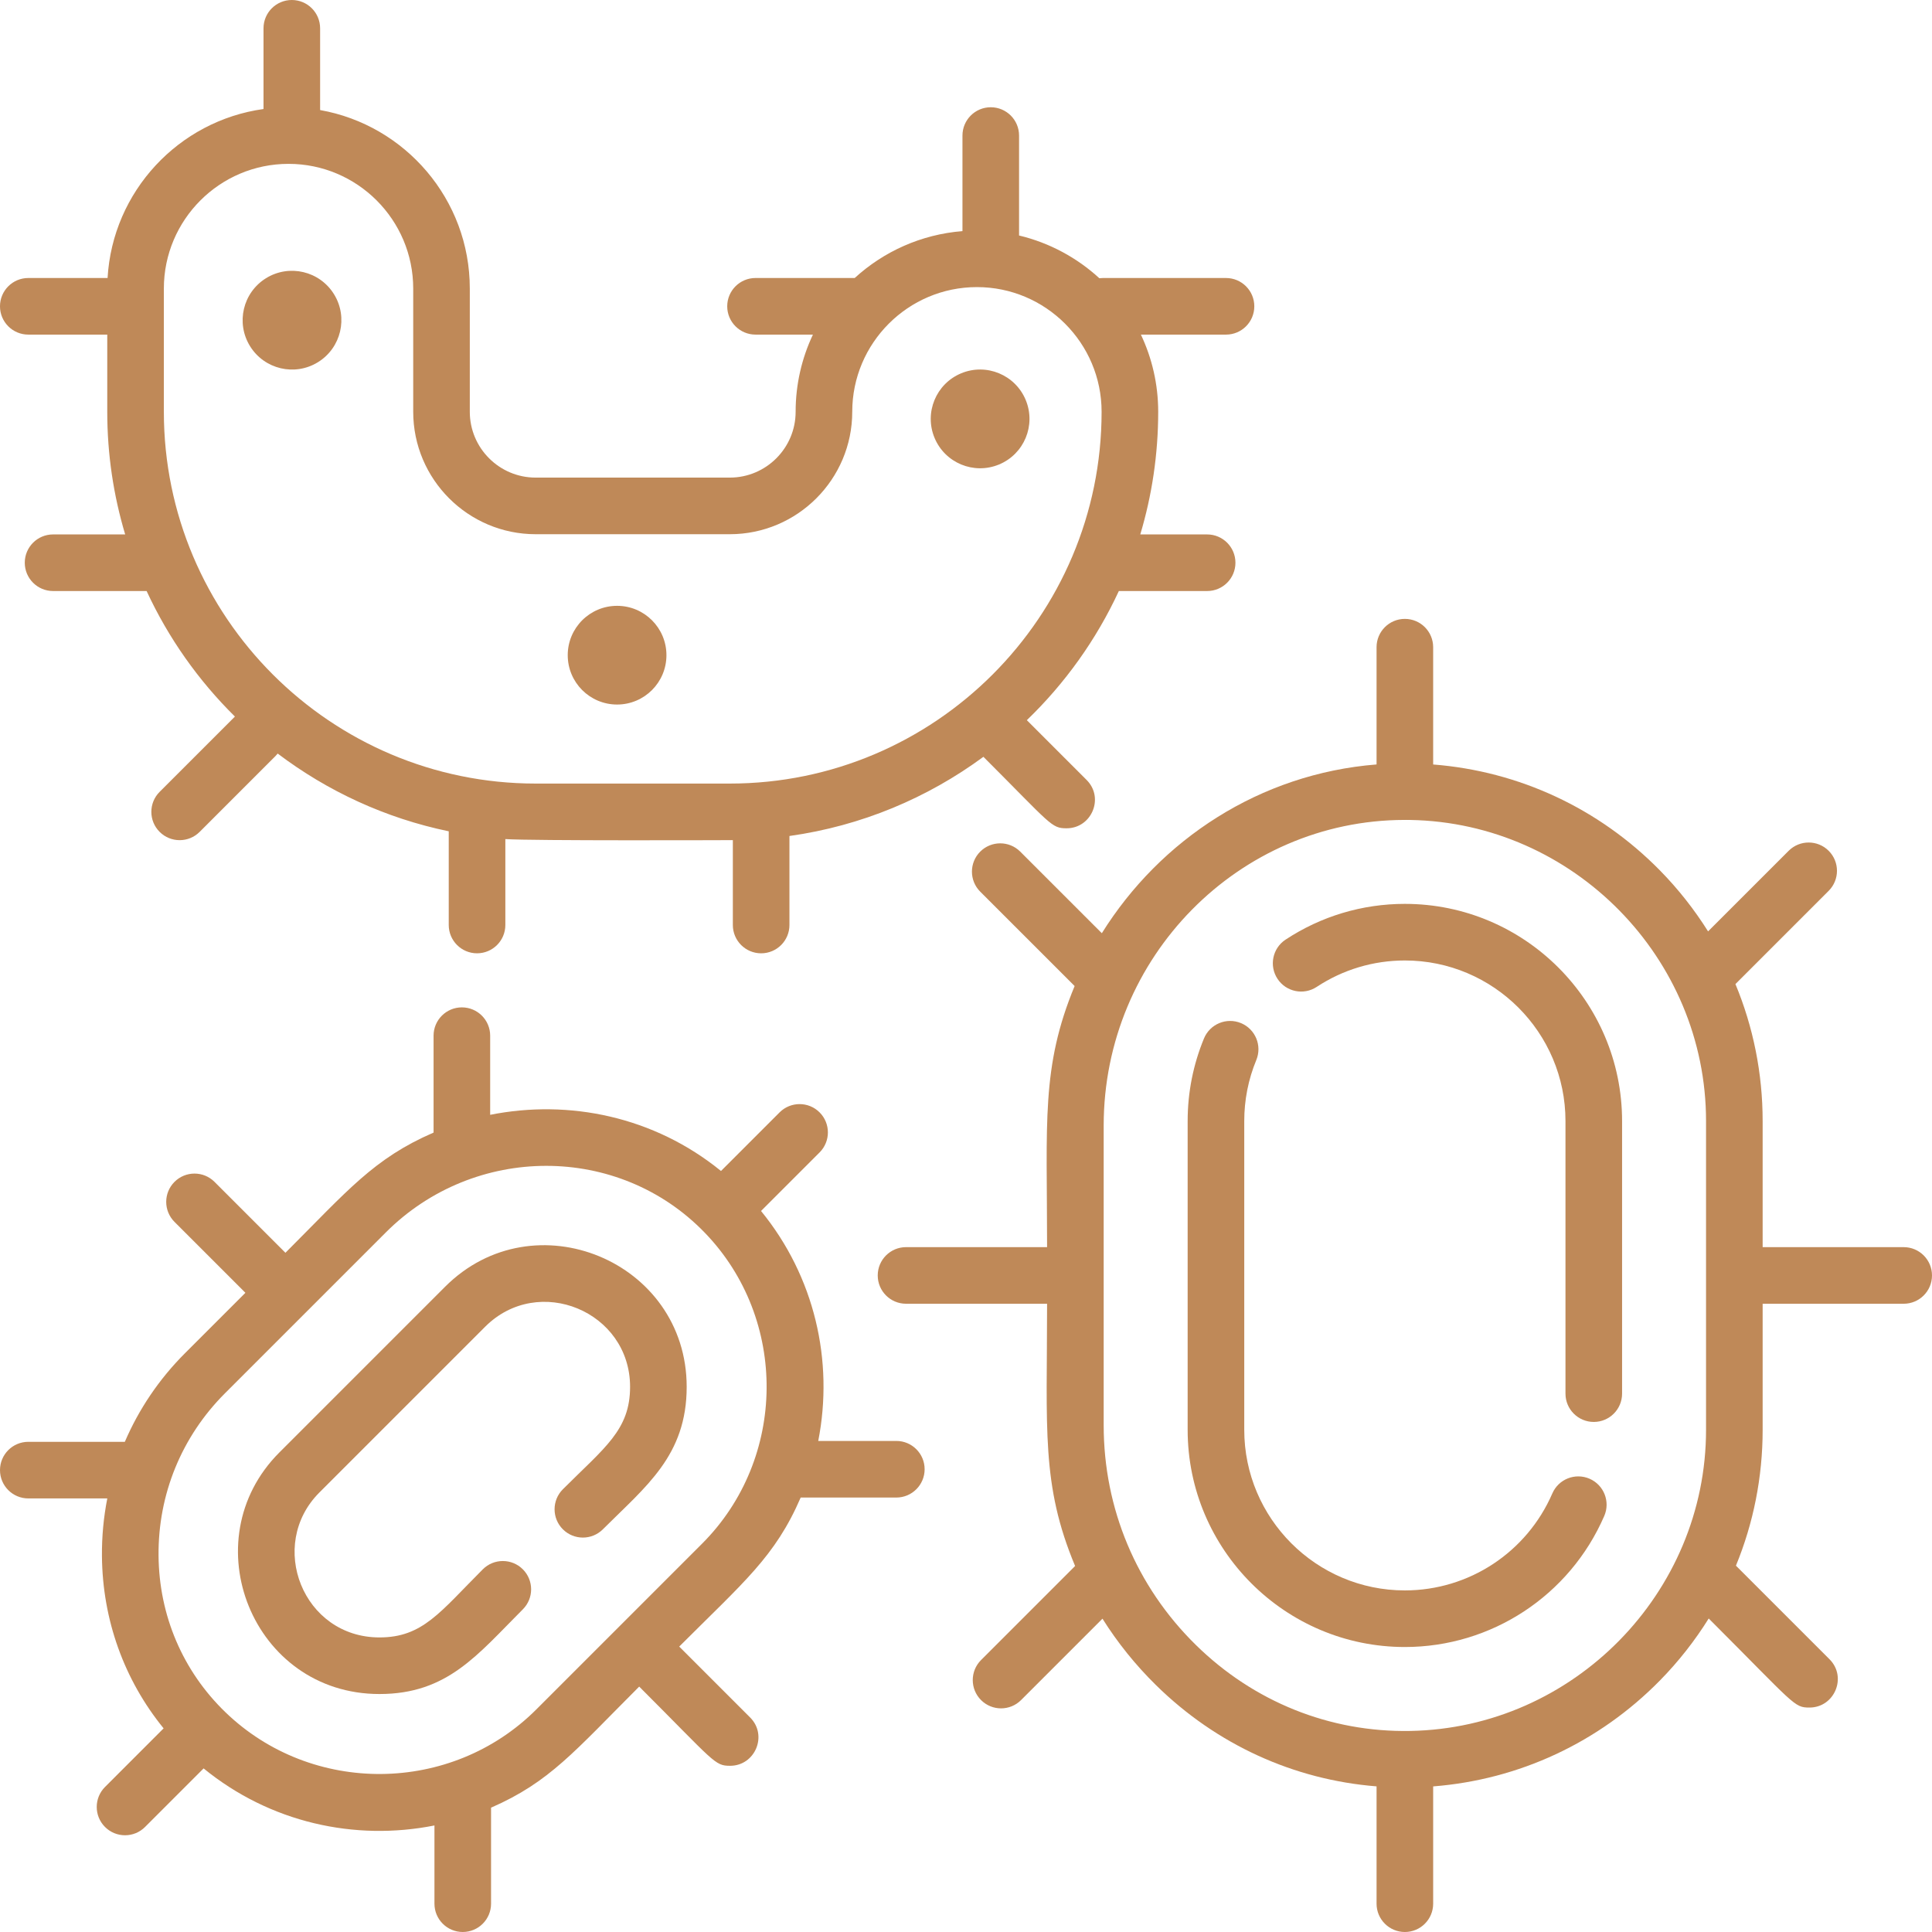 <?xml version="1.0" encoding="UTF-8"?> <svg xmlns="http://www.w3.org/2000/svg" id="Layer_1" height="512px" viewBox="0 0 512 512" width="512px"> <g> <path d="m7.5 88.675h20.924v20.45c0 11.292 1.665 22.202 4.749 32.504h-19.109c-4.142 0-7.5 3.358-7.5 7.5s3.358 7.5 7.5 7.5h24.79c5.77 12.473 13.737 23.728 23.403 33.267l-19.953 19.954c-2.929 2.929-2.929 7.678 0 10.606 2.929 2.929 7.678 2.929 10.606 0l20.099-20.099c.209-.209.399-.43.579-.656 13.176 9.97 28.584 17.138 45.332 20.602v24.834c0 4.142 3.358 7.5 7.5 7.5s7.5-3.358 7.5-7.5v-22.772c6.788.477 59.287.285 60.29.278v22.495c0 4.142 3.358 7.5 7.5 7.5s7.5-3.358 7.5-7.5v-23.59c19.046-2.665 36.592-10.07 51.403-20.985 18.063 18.063 17.968 18.942 22.05 18.942 6.622 0 10.042-8.065 5.304-12.803l-15.848-15.847c10.11-9.74 18.421-21.333 24.385-34.225h23.399c4.143 0 7.5-3.358 7.5-7.5s-3.357-7.5-7.5-7.5h-17.718c3.084-10.302 4.749-21.212 4.749-32.504 0-7.311-1.648-14.241-4.582-20.45h22.553c4.143 0 7.5-3.358 7.5-7.5s-3.357-7.5-7.5-7.5h-32.654c-.308 0-.61.024-.909.06-5.922-5.434-13.209-9.397-21.279-11.326v-26.486c0-4.142-3.357-7.5-7.5-7.5s-7.5 3.358-7.5 7.5v25.326c-10.957.869-20.892 5.418-28.555 12.424h-26.286c-4.142 0-7.5 3.358-7.5 7.5s3.358 7.5 7.5 7.5h15.212c-2.934 6.209-4.582 13.14-4.582 20.45 0 9.62-7.826 17.446-17.446 17.446h-51.455c-9.62 0-17.446-7.826-17.446-17.446v-32.66c0-23.633-17.159-43.321-39.669-47.296v-21.668c0-4.142-3.358-7.5-7.5-7.5s-7.5 3.358-7.5 7.5v21.392c-22.46 3.115-40.002 21.805-41.325 44.783h-21.011c-4.142 0-7.5 3.358-7.5 7.5s3.358 7.5 7.5 7.5zm35.924-12.21c0-18.219 14.822-33.041 33.041-33.041s33.041 14.822 33.041 33.041v32.66c0 17.891 14.555 32.446 32.446 32.446h51.455c17.891 0 32.446-14.555 32.446-32.446 0-18.219 14.822-33.041 33.041-33.041s33.041 14.822 33.041 33.041c0 54.329-44.2 98.528-98.528 98.528h-51.455c-54.329 0-98.528-44.199-98.528-98.528z" data-original="#000000" class="active-path" data-old_color="#000000" fill="#BF8958"></path> <ellipse cx="77.336" cy="84.843" rx="13.079" ry="13.079" transform="matrix(.851 -.526 .526 .851 -33.054 53.329)" data-original="#000000" class="active-path" data-old_color="#000000" fill="#BF8958"></ellipse> <ellipse cx="259.674" cy="111.081" rx="13.079" ry="13.079" transform="matrix(.924 -.383 .383 .924 -22.742 107.828)" data-original="#000000" class="active-path" data-old_color="#000000" fill="#BF8958"></ellipse> <circle cx="163.534" cy="173.63" r="13.079" data-original="#000000" class="active-path" data-old_color="#000000" fill="#BF8958"></circle> <path d="m421.248 391.879c-3.804-1.648-8.218.098-9.864 3.898-6.768 15.612-22.107 25.699-39.08 25.699-23.47 0-42.564-19.094-42.564-42.563v-81.814c0-5.6 1.074-11.042 3.192-16.175 1.58-3.829-.243-8.213-4.071-9.794-3.833-1.58-8.215.243-9.794 4.072-2.871 6.957-4.327 14.324-4.327 21.897v81.814c0 31.741 25.823 57.563 57.564 57.563 22.954 0 43.695-13.634 52.842-34.733 1.647-3.8-.098-8.216-3.898-9.864z" data-original="#000000" class="active-path" data-old_color="#000000" fill="#BF8958"></path> <path d="m372.303 239.535c-11.282 0-22.215 3.277-31.618 9.478-3.458 2.28-4.412 6.932-2.132 10.39s6.933 4.413 10.39 2.132c6.945-4.58 15.022-7 23.36-7 23.47 0 42.564 19.094 42.564 42.564v72.229c0 4.142 3.357 7.5 7.5 7.5s7.5-3.358 7.5-7.5v-72.229c0-31.741-25.823-57.564-57.564-57.564z" data-original="#000000" class="active-path" data-old_color="#000000" fill="#BF8958"></path> <path d="m504.5 330.506h-37.381v-33.407c0-12.648-2.487-24.936-7.212-36.308l24.713-24.712c2.929-2.929 2.929-7.678 0-10.606-2.93-2.929-7.678-2.929-10.607 0l-21.355 21.354c-3.63-5.772-7.887-11.206-12.78-16.181-16.178-16.448-37.332-26.269-60.075-28.05v-31.084c0-4.142-3.357-7.5-7.5-7.5s-7.5 3.358-7.5 7.5v31.075c-30.965 2.469-57.326 19.924-72.805 44.724l-21.621-21.621c-2.93-2.929-7.678-2.929-10.607 0s-2.929 7.678 0 10.606l25.018 25.017c-8.903 21.501-7.299 36.024-7.299 69.192h-37.381c-4.142 0-7.5 3.358-7.5 7.5s3.358 7.5 7.5 7.5h37.381c0 33.348-1.594 47.937 7.425 69.502l-24.926 24.925c-2.929 2.929-2.929 7.678 0 10.606 2.929 2.929 7.677 2.929 10.607 0l21.572-21.571c3.982 6.334 8.73 12.252 14.208 17.634 16.028 15.747 36.505 25.064 58.429 26.804v31.095c0 4.142 3.357 7.5 7.5 7.5s7.5-3.358 7.5-7.5v-31.084c22.743-1.781 43.896-11.601 60.074-28.049 4.969-5.052 9.283-10.577 12.949-16.45 22.999 23 22.565 23.601 26.708 23.601 6.622 0 10.042-8.065 5.304-12.803l-24.797-24.797c4.643-11.286 7.079-23.47 7.079-36.005v-33.407h37.379c4.143 0 7.5-3.358 7.5-7.5s-3.357-7.5-7.5-7.5zm-52.381 48.408c0 43.239-35.161 79.039-78.38 79.803-21.302.401-41.494-7.725-56.853-22.814-15.734-15.458-24.399-36.125-24.399-58.192v-79.409c0-44.729 35.878-80.909 79.637-81.013.06.001.119.009.179.009.078 0 .154-.009.232-.012.401.001.804.003 1.205.011 43.218.766 78.379 36.565 78.379 79.803z" data-original="#000000" class="active-path" data-old_color="#000000" fill="#BF8958"></path> <path d="m237.536 381.865h-20.692c4.156-21.236-.959-43.55-15.161-60.942l15.521-15.521c2.929-2.929 2.929-7.678 0-10.606-2.929-2.929-7.678-2.929-10.606 0l-15.528 15.528c-17.704-14.418-40.263-19.057-61.169-14.884v-20.975c0-4.142-3.358-7.5-7.5-7.5s-7.5 3.358-7.5 7.5v25.682c-15.852 6.876-22.673 15.267-39.259 31.853l-18.791-18.791c-2.929-2.929-7.678-2.929-10.606 0-2.929 2.929-2.929 7.678 0 10.606l18.791 18.791-16.013 16.012c-6.871 6.871-12.224 14.832-15.94 23.481h-25.583c-4.142 0-7.5 3.358-7.5 7.5s3.358 7.5 7.5 7.5h20.935c-.978 4.984-1.464 10.104-1.418 15.306.15 16.918 5.907 32.817 16.342 45.63l-15.528 15.528c-2.929 2.929-2.929 7.678 0 10.606 2.929 2.929 7.678 2.929 10.606 0l15.521-15.521c17.588 14.363 40.073 19.318 61.176 15.119v20.733c0 4.142 3.358 7.5 7.5 7.5s7.5-3.358 7.5-7.5v-25.449c15.547-6.79 22.072-14.898 39.26-32.086 20.096 20.097 19.961 20.988 24.094 20.988 6.621 0 10.043-8.065 5.303-12.803l-18.791-18.791c17.152-17.152 25.405-23.808 32.19-39.493h25.345c4.142 0 7.5-3.358 7.5-7.5s-3.357-7.501-7.499-7.501zm-51.483 27.229-43.923 43.923c-22.522 22.521-59.482 22.854-82.392.741-11.288-10.895-17.582-25.628-17.722-41.486-.144-16.258 6.111-31.545 17.613-43.047l42.632-42.631c23.45-23.451 61.651-23.598 84.534.11 22.111 22.909 21.778 59.869-.742 82.39z" data-original="#000000" class="active-path" data-old_color="#000000" fill="#BF8958"></path> <path d="m117.956 340.997-43.922 43.922c-23.305 23.305-7.145 64.016 26.524 64.016 18.029 0 25.962-10.407 37.999-22.444 2.929-2.929 2.929-7.678 0-10.606-2.929-2.929-7.678-2.929-10.606 0-11.348 11.348-15.924 18.051-27.393 18.051-20.273 0-29.853-24.474-15.917-38.41l43.922-43.922c14.139-14.139 38.414-4.066 38.414 15.917 0 11.466-6.729 16.067-17.813 27.151-2.929 2.929-2.929 7.678 0 10.606 2.929 2.929 7.678 2.929 10.606 0 11.362-11.362 22.207-19.493 22.207-37.758-.001-33.337-40.481-50.062-64.021-26.523z" data-original="#000000" class="active-path" data-old_color="#000000" fill="#BF8958"></path> </g> </svg> 
